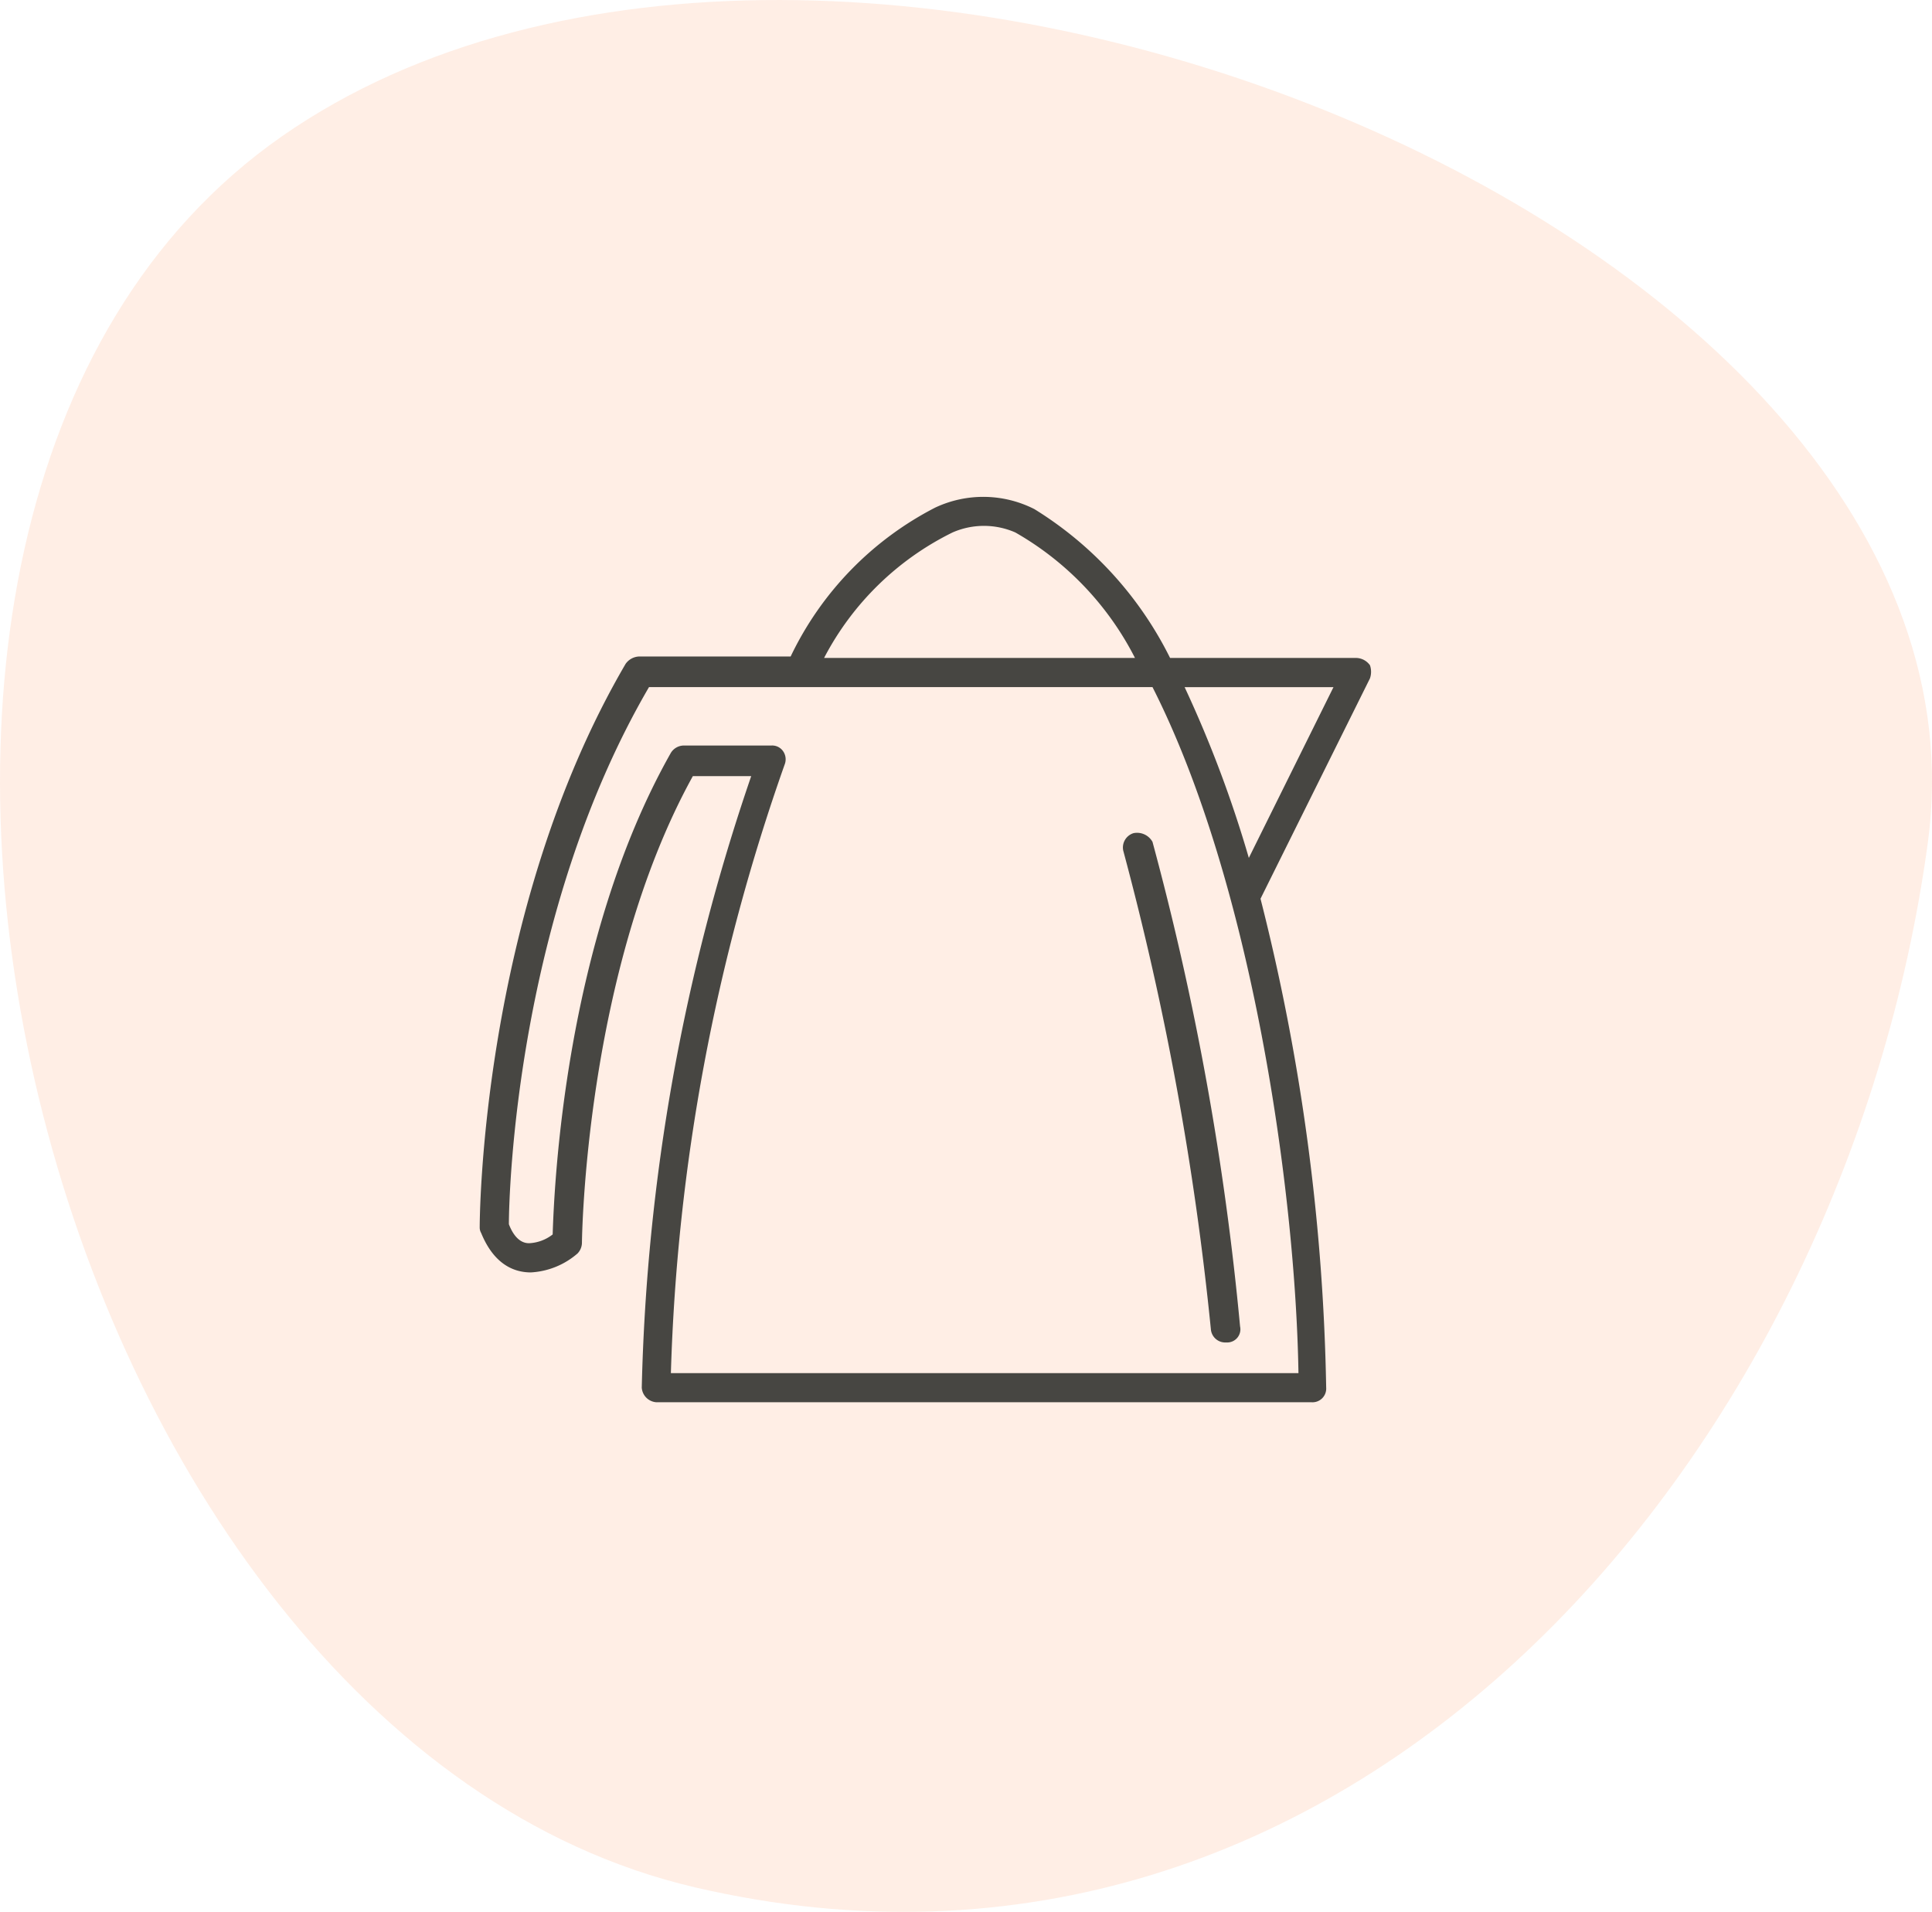 <svg xmlns="http://www.w3.org/2000/svg" width="112.769" height="111.59" viewBox="0 0 112.769 111.59">
  <g id="Group_24" data-name="Group 24" transform="translate(-367.738 -4175)">
    <path id="shape" d="M-15315.315-17576.43c31.781-22.219,100.99,5.348,96.1,41.223s-33.781,69.844-71.955,60.957S-15347.095-17554.211-15315.315-17576.43Z" transform="translate(15699.477 21759.408)" fill="#ffd5bf" opacity="0.4"/>
    <g id="Kettle" transform="translate(395.738 4204)">
      <path id="Path_9" data-name="Path 9" d="M52.864,11.791a1.016,1.016,0,0,0-.767-.426h-10.9a21.388,21.388,0,0,0-7.922-8.689,6.59,6.59,0,0,0-5.793-.085,18.958,18.958,0,0,0-8.433,8.689H10.185a1.016,1.016,0,0,0-.767.426C.9,26.272.9,44.417.9,44.587a.644.644,0,0,0,.085.341c.767,1.874,1.959,2.3,2.9,2.3a4.53,4.53,0,0,0,2.726-1.107.92.92,0,0,0,.256-.6c0-.17.17-15.845,6.474-27.26h3.407a118.34,118.34,0,0,0-6.389,35.693.916.916,0,0,0,.852.852H49.456a.8.8,0,0,0,.852-.852,124.471,124.471,0,0,0-3.833-28.537l6.389-12.863A1.182,1.182,0,0,0,52.864,11.791ZM28.5,4.039a4.566,4.566,0,0,1,3.663,0,17.661,17.661,0,0,1,6.985,7.326H21A16.834,16.834,0,0,1,28.5,4.039ZM12.059,53.106A116.81,116.81,0,0,1,18.7,17.583a.828.828,0,0,0-.085-.767.775.775,0,0,0-.681-.341H12.826a.9.9,0,0,0-.767.426c-6.219,10.989-6.815,25.385-6.9,28.111a2.415,2.415,0,0,1-1.363.511c-.17,0-.767,0-1.193-1.107,0-1.789.426-18.059,8.178-31.349H40.171c5.793,11.415,8.348,29.389,8.519,40.038ZM45.793,23.035a68.976,68.976,0,0,0-3.748-9.967h8.689Z" transform="translate(-0.9 -1.962)" fill="#474642"/>
      <path id="Path_11" data-name="Path 11" d="M45.593,25a.876.876,0,0,0-.6,1.022A174.389,174.389,0,0,1,50.108,53.96a.84.84,0,0,0,.852.767h.085a.769.769,0,0,0,.767-.937A168,168,0,0,0,46.7,25.508,1.031,1.031,0,0,0,45.593,25Z" transform="translate(-7.43 -5.372)" fill="#474642"/>
    </g>
  </g>
</svg>
